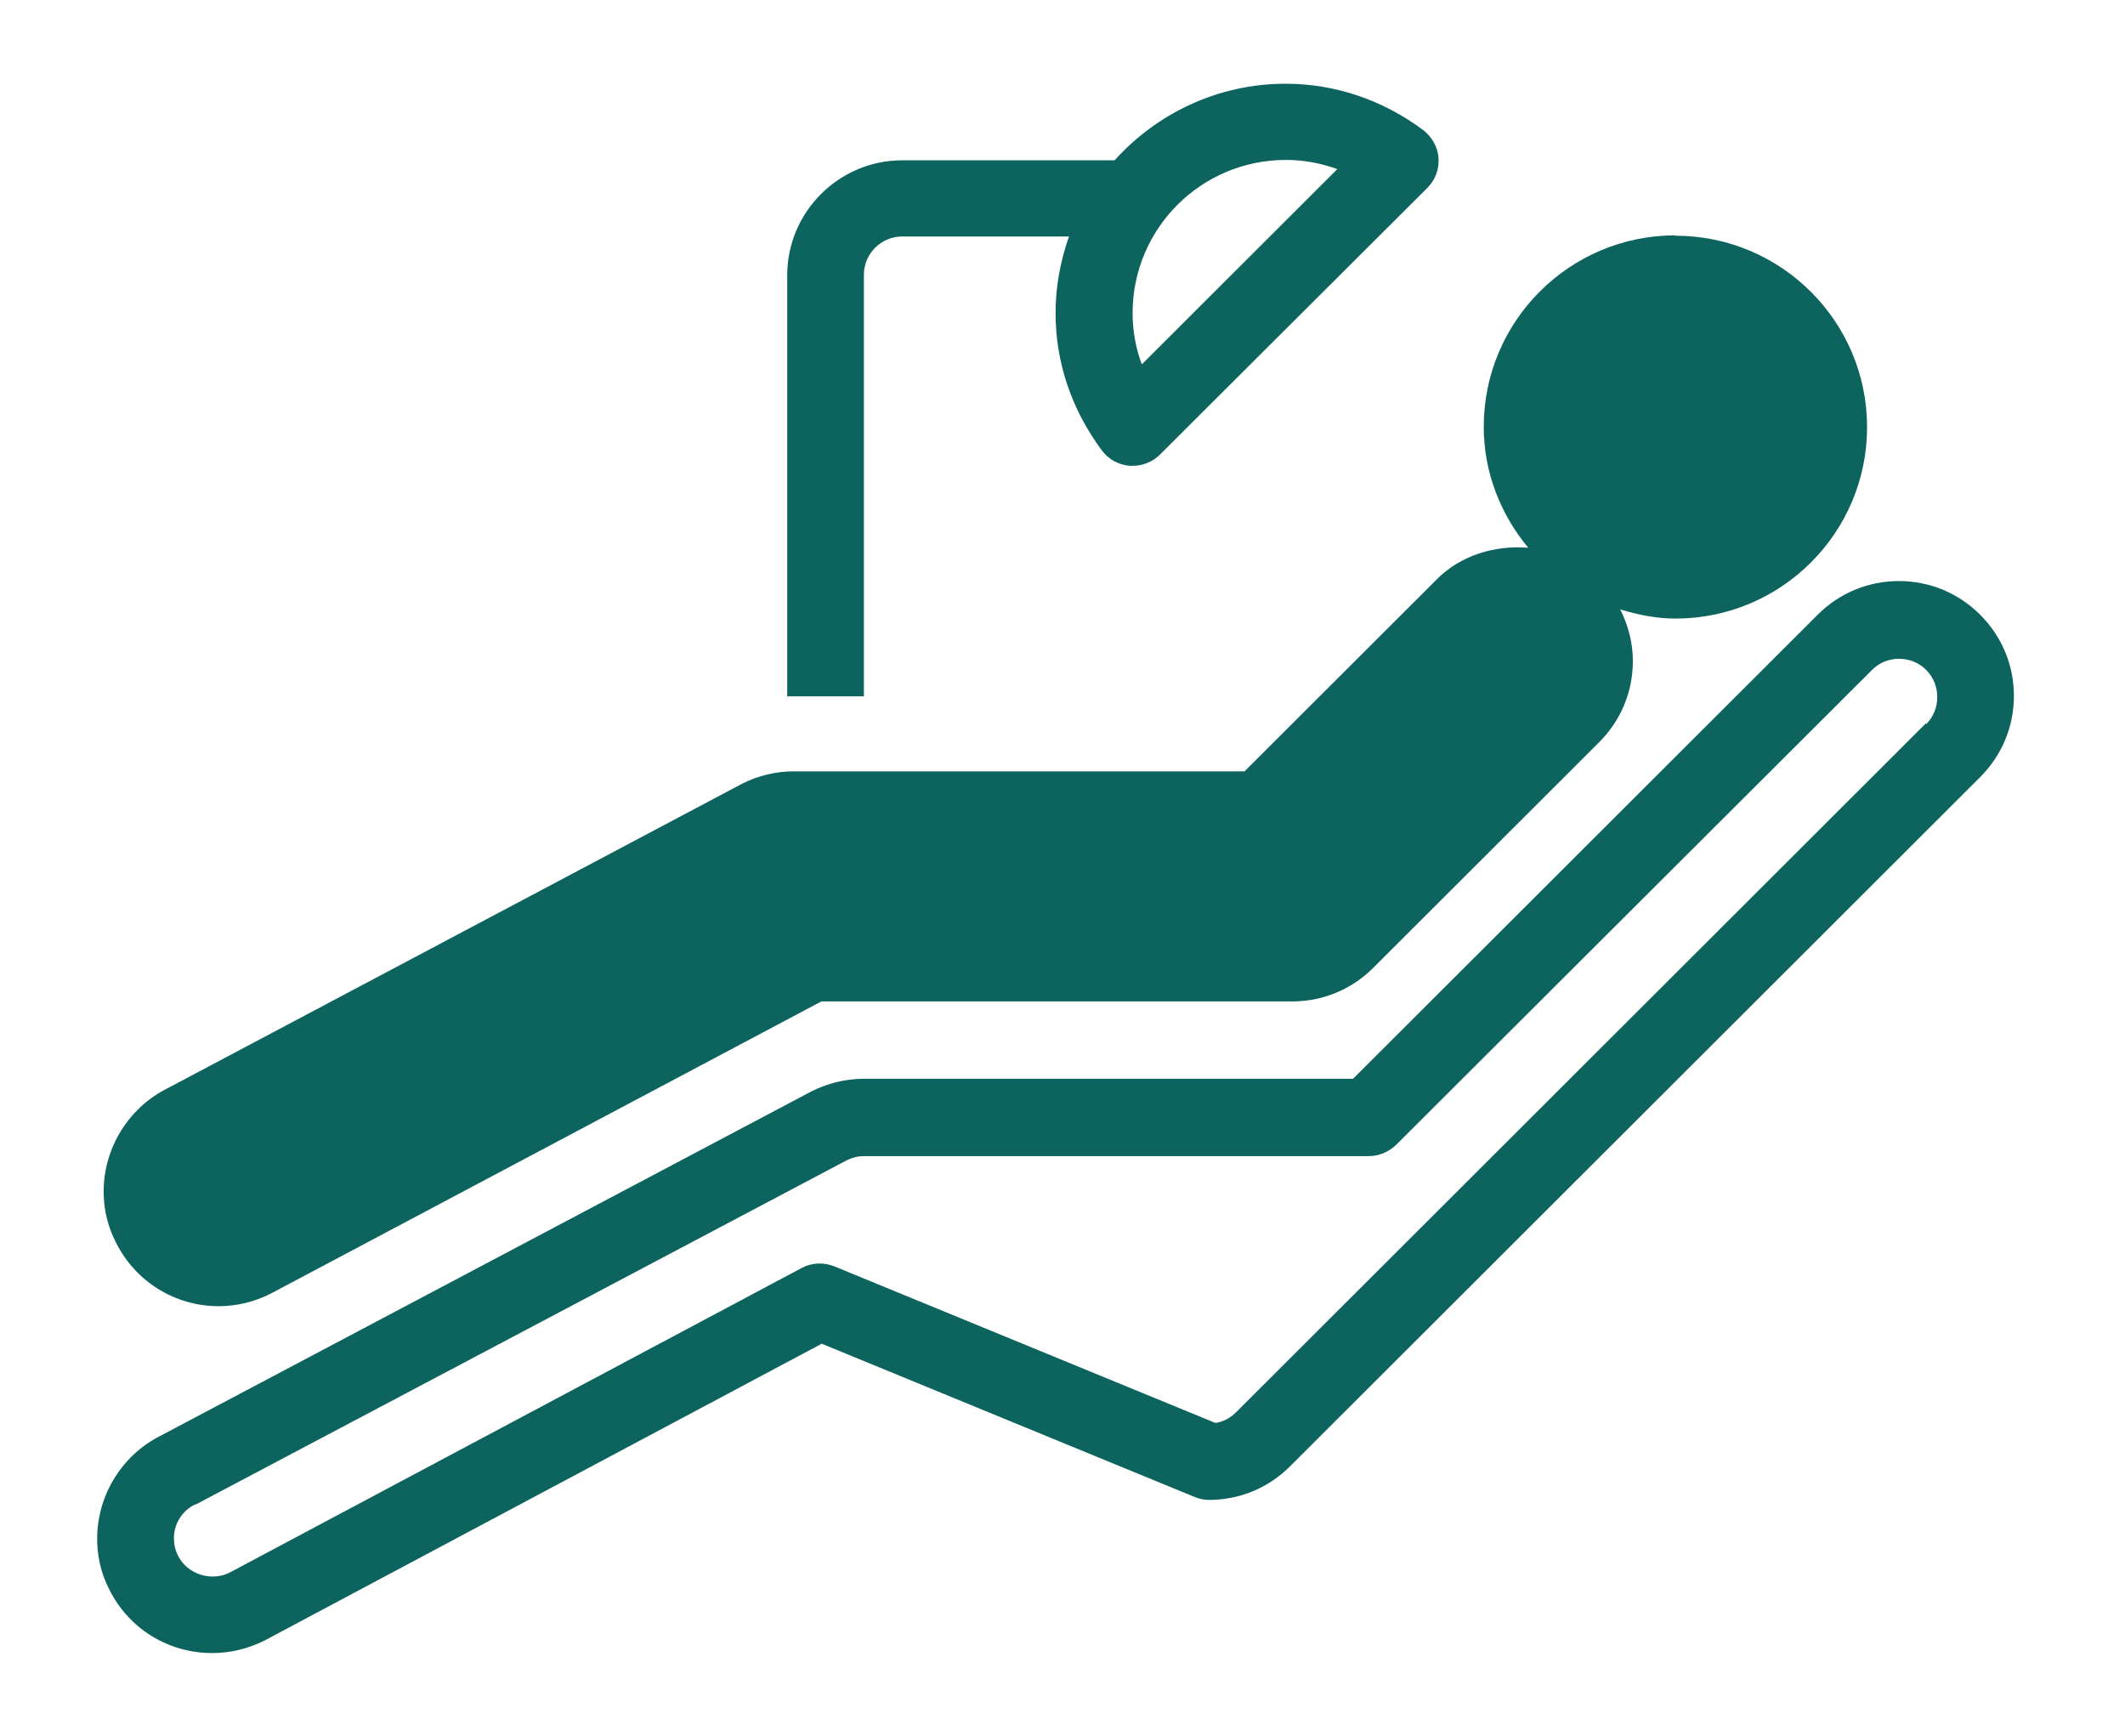 <svg xmlns="http://www.w3.org/2000/svg" width="153" height="125" viewBox="0 0 153 125" fill="none"><g clip-path="url(#clip0_2_428)"><path d="M120.63 16.942c-7.618.0-13.8 6.174-13.8 13.78.0 3.335 1.242 6.339 3.201 8.709C107.658 39.239 105.174 39.955 103.435 41.719L89.607 55.527H57.15C55.88 55.527 54.583 55.83 53.396 56.437L12.051 78.348c-2.87 1.433-4.692 4.465-4.582 7.689C7.497 87.222 7.801 88.38 8.353 89.455c1.408 2.811 4.25 4.575 7.397 4.575C17.019 94.03 18.316 93.727 19.503 93.12L59.137 72.091H93.03C95.238 72.091 97.308 71.237 98.881 69.666L115.137 53.432C116.71 51.861 117.566 49.794 117.566 47.59 117.566 46.267 117.235 45.026 116.655 43.869 117.925 44.255 119.25 44.53 120.63 44.53c7.617.0 13.8-6.174 13.8-13.78C134.43 23.143 128.247 16.969 120.63 16.969V16.942z" fill="#0d645f"/><path d="M142.572 44.255C140.999 42.684 138.929 41.829 136.721 41.829S132.443 42.684 130.869 44.255L97.418 77.659H62.2C60.903 77.659 59.634 77.962 58.419 78.568L11.527 103.373C8.822 104.751 7.111 107.48 7.001 110.484 6.945 111.862 7.249 113.24 7.884 114.452 9.291 117.264 12.134 119 15.28 119 16.578 119 17.847 118.697 19.062 118.09L59.164 96.731 85.992 107.755C86.323 107.893 86.682 107.976 87.04 107.976 89.249 107.976 91.319 107.121 92.892 105.55L142.572 55.941C144.145 54.37 145.001 52.303 145.001 50.098S144.145 45.826 142.572 44.255zm-3.892 7.8L89 101.664C88.586 102.078 88.062 102.353 87.51 102.436L60.075 91.163C59.33 90.86 58.447 90.888 57.729 91.274L16.523 113.212C15.198 113.874 13.486 113.322 12.824 112 12.603 111.586 12.521 111.145 12.521 110.677 12.548 109.657 13.128 108.747 14.039 108.306c0 0 .028.0.055.0L60.959 83.529C61.345 83.336 61.759 83.226 62.2 83.226H98.55C99.295 83.226 99.985 82.923 100.509 82.427l34.28-34.203C135.313 47.7 136.003 47.424 136.721 47.424 137.466 47.424 138.156 47.7 138.68 48.223 139.205 48.747 139.481 49.436 139.481 50.18 139.481 50.924 139.205 51.613 138.68 52.137V52.054z" fill="#0d645f"/><path d="M62.2 19.78c0-1.516 1.242-2.756 2.76-2.756h12.006C76.359 18.761 76 20.607 76 22.537 76 26.092 77.159 29.509 79.339 32.431 79.808 33.065 80.554 33.478 81.354 33.533 81.409 33.533 81.492 33.533 81.547 33.533 82.265 33.533 82.983 33.258 83.507 32.734l19.265-19.21C103.351 12.945 103.627 12.174 103.572 11.374 103.517 10.575 103.103 9.859 102.468 9.362 99.543 7.185 96.12 6.028 92.56 6.028 87.674 6.028 83.286 8.177 80.25 11.54H64.96c-4.554.0-8.28 3.721-8.28 8.268V50.125h5.52V19.78zm30.36-8.268C93.829 11.512 95.071 11.733 96.286 12.174L82.21 26.23C81.768 25.045 81.547 23.804 81.547 22.537c0-6.091 4.94-11.024 11.04-11.024H92.56z" fill="#0d645f"/></g><defs><clipPath id="clip0_2_428"><rect width="138" height="113" fill="#fff" transform="translate(7 6)"/></clipPath></defs></svg>